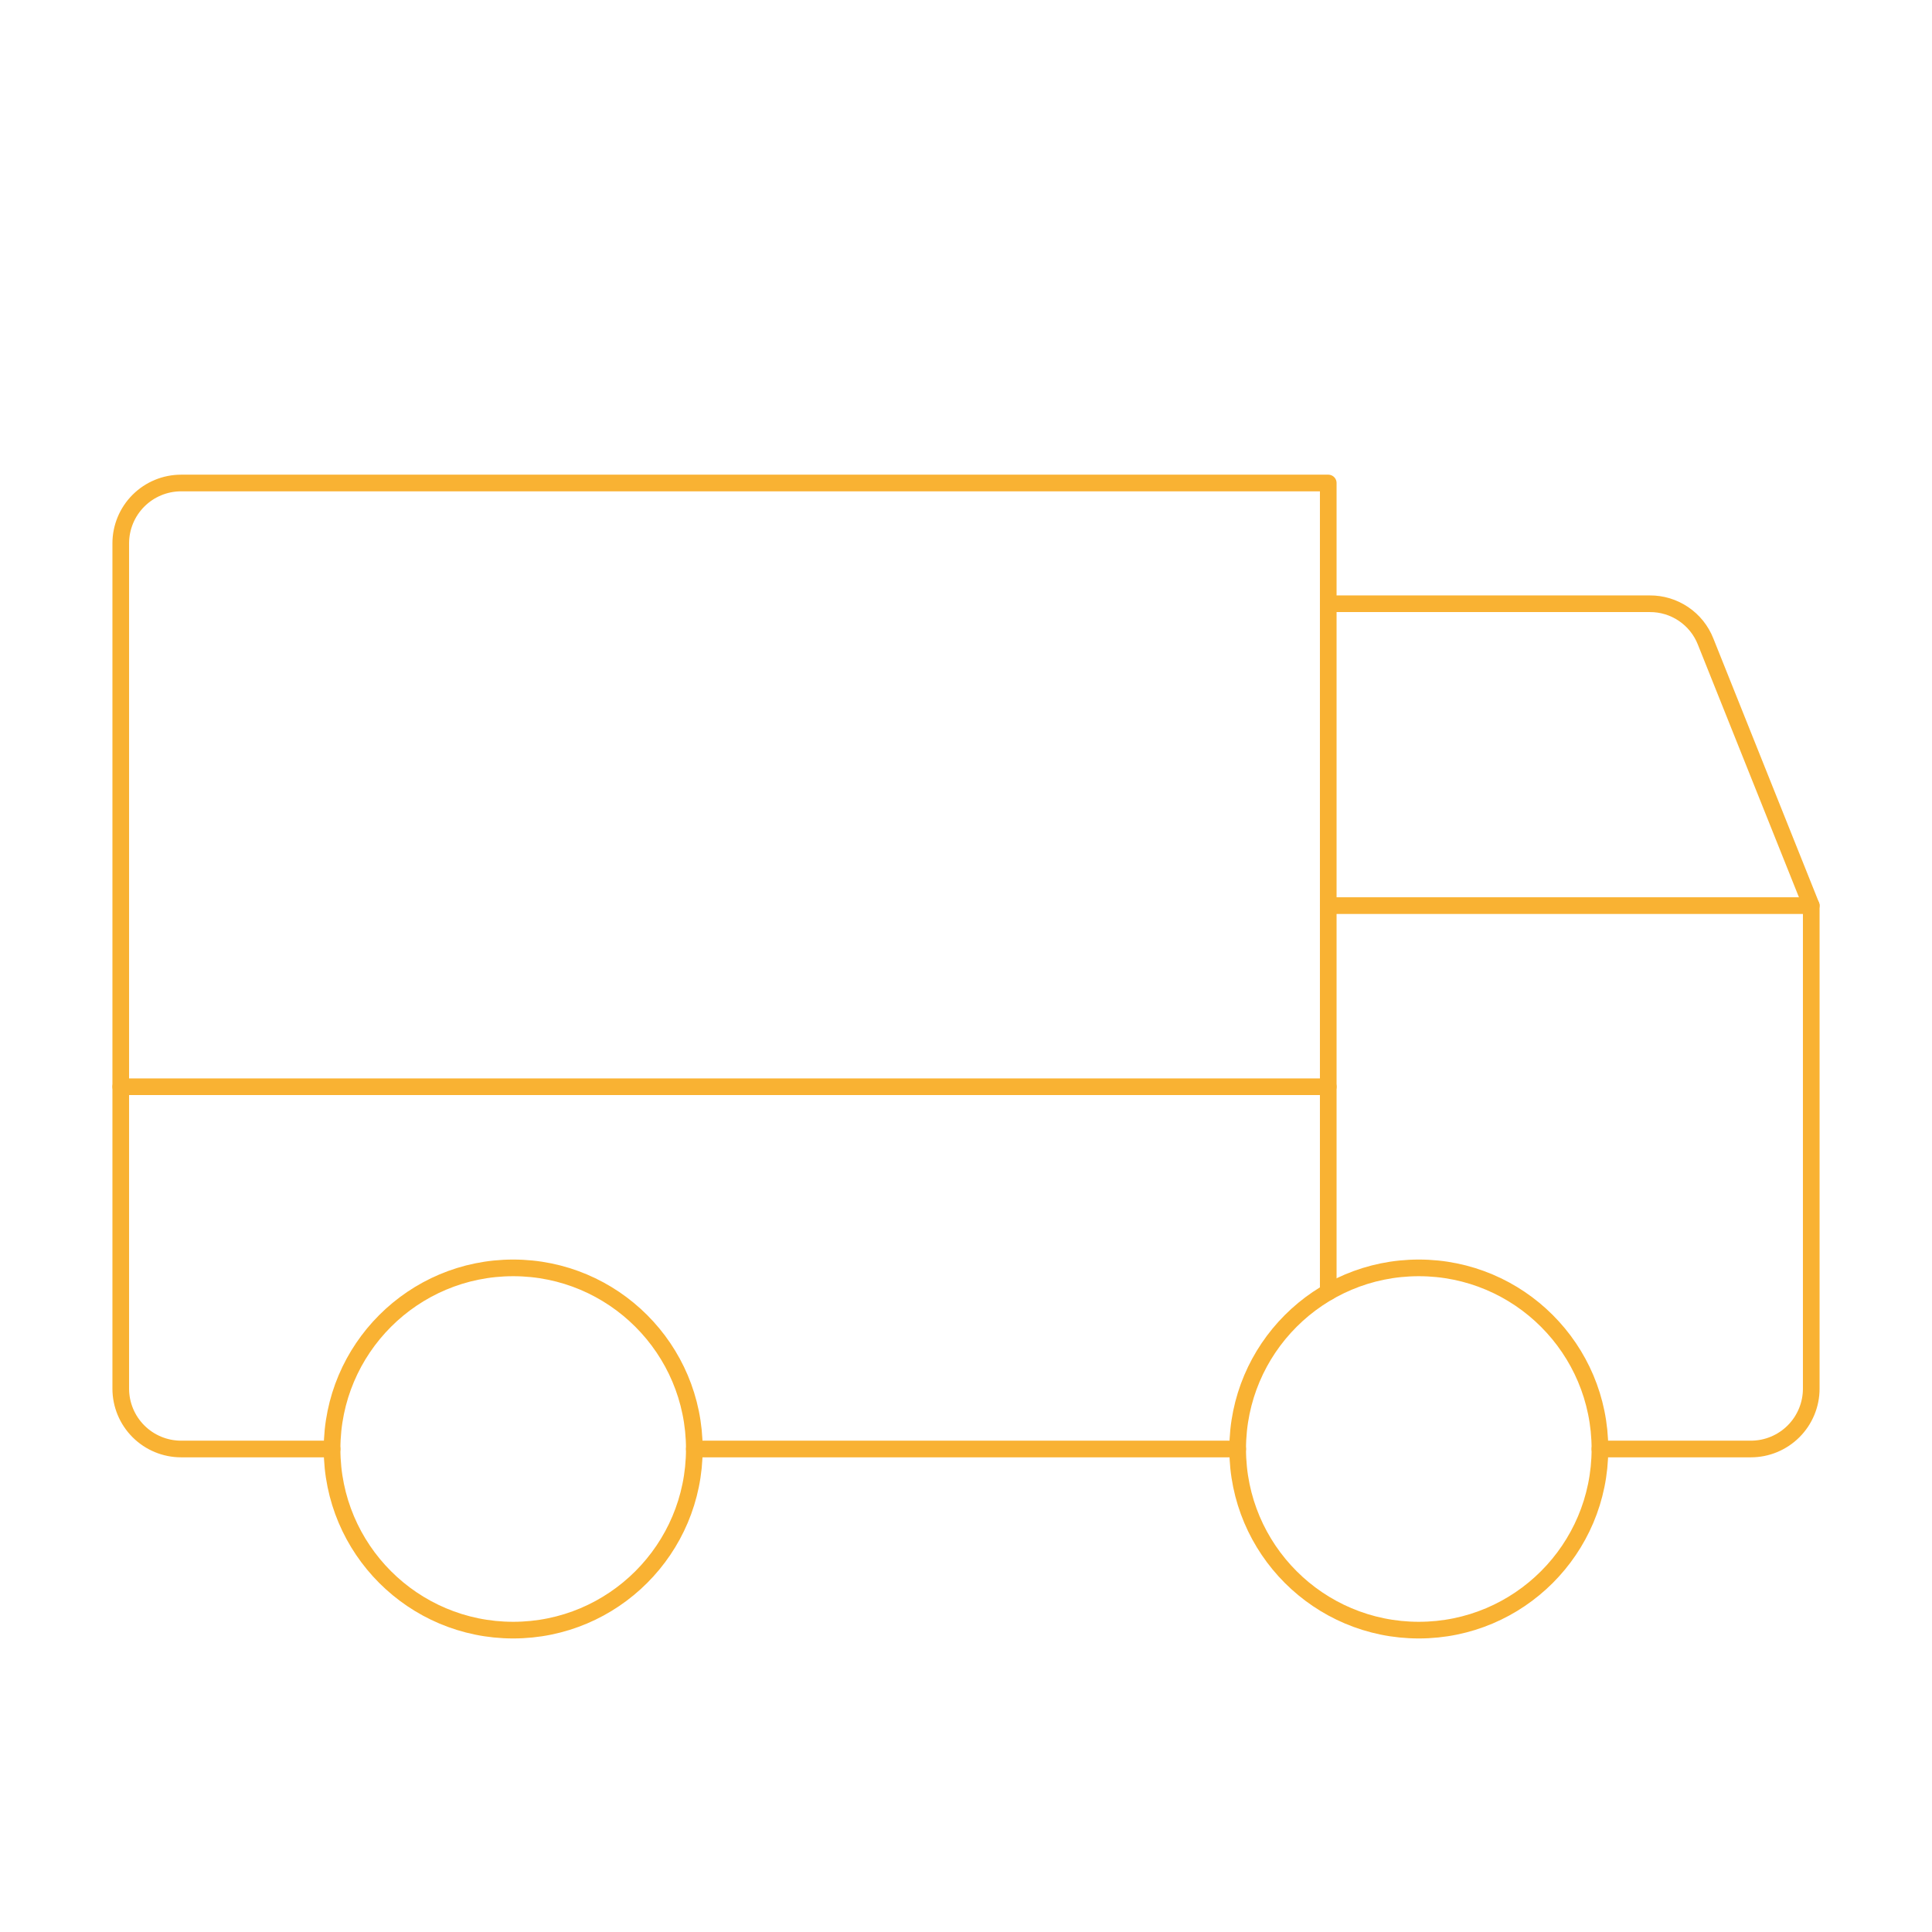 <svg width="116" height="116" viewBox="0 0 116 116" fill="none" xmlns="http://www.w3.org/2000/svg">
<g clip-path="url(#clip0_109_339)">
<path d="M79.75 36.25H99.053C99.775 36.245 100.482 36.459 101.081 36.864C101.679 37.268 102.141 37.844 102.406 38.516L108.75 54.375" stroke="#F9B233" stroke-linecap="round" stroke-linejoin="round"/>
<path d="M7.25 65.25H79.75" stroke="#F9B233" stroke-linecap="round" stroke-linejoin="round"/>
<path d="M85.188 97.875C91.194 97.875 96.062 93.006 96.062 87C96.062 80.994 91.194 76.125 85.188 76.125C79.181 76.125 74.312 80.994 74.312 87C74.312 93.006 79.181 97.875 85.188 97.875Z" stroke="#F9B233" stroke-miterlimit="10"/>
<path d="M30.812 97.875C36.819 97.875 41.688 93.006 41.688 87C41.688 80.994 36.819 76.125 30.812 76.125C24.806 76.125 19.938 80.994 19.938 87C19.938 93.006 24.806 97.875 30.812 97.875Z" stroke="#F9B233" stroke-miterlimit="10"/>
<path d="M74.312 87H41.688" stroke="#F9B233" stroke-linecap="round" stroke-linejoin="round"/>
<path d="M19.938 87H10.875C9.914 87 8.992 86.618 8.312 85.938C7.632 85.258 7.25 84.336 7.25 83.375V32.625C7.25 31.664 7.632 30.742 8.312 30.062C8.992 29.382 9.914 29 10.875 29H79.75V77.575" stroke="#F9B233" stroke-linecap="round" stroke-linejoin="round"/>
<path d="M79.75 54.375H108.75V83.375C108.75 84.336 108.368 85.258 107.688 85.938C107.008 86.618 106.086 87 105.125 87H96.062" stroke="#F9B233" stroke-linecap="round" stroke-linejoin="round"/>
</g>
<defs>
<clipPath id="clip0_109_339">
<rect width="116" height="116" fill="white"/>
</clipPath>
</defs>
</svg>
